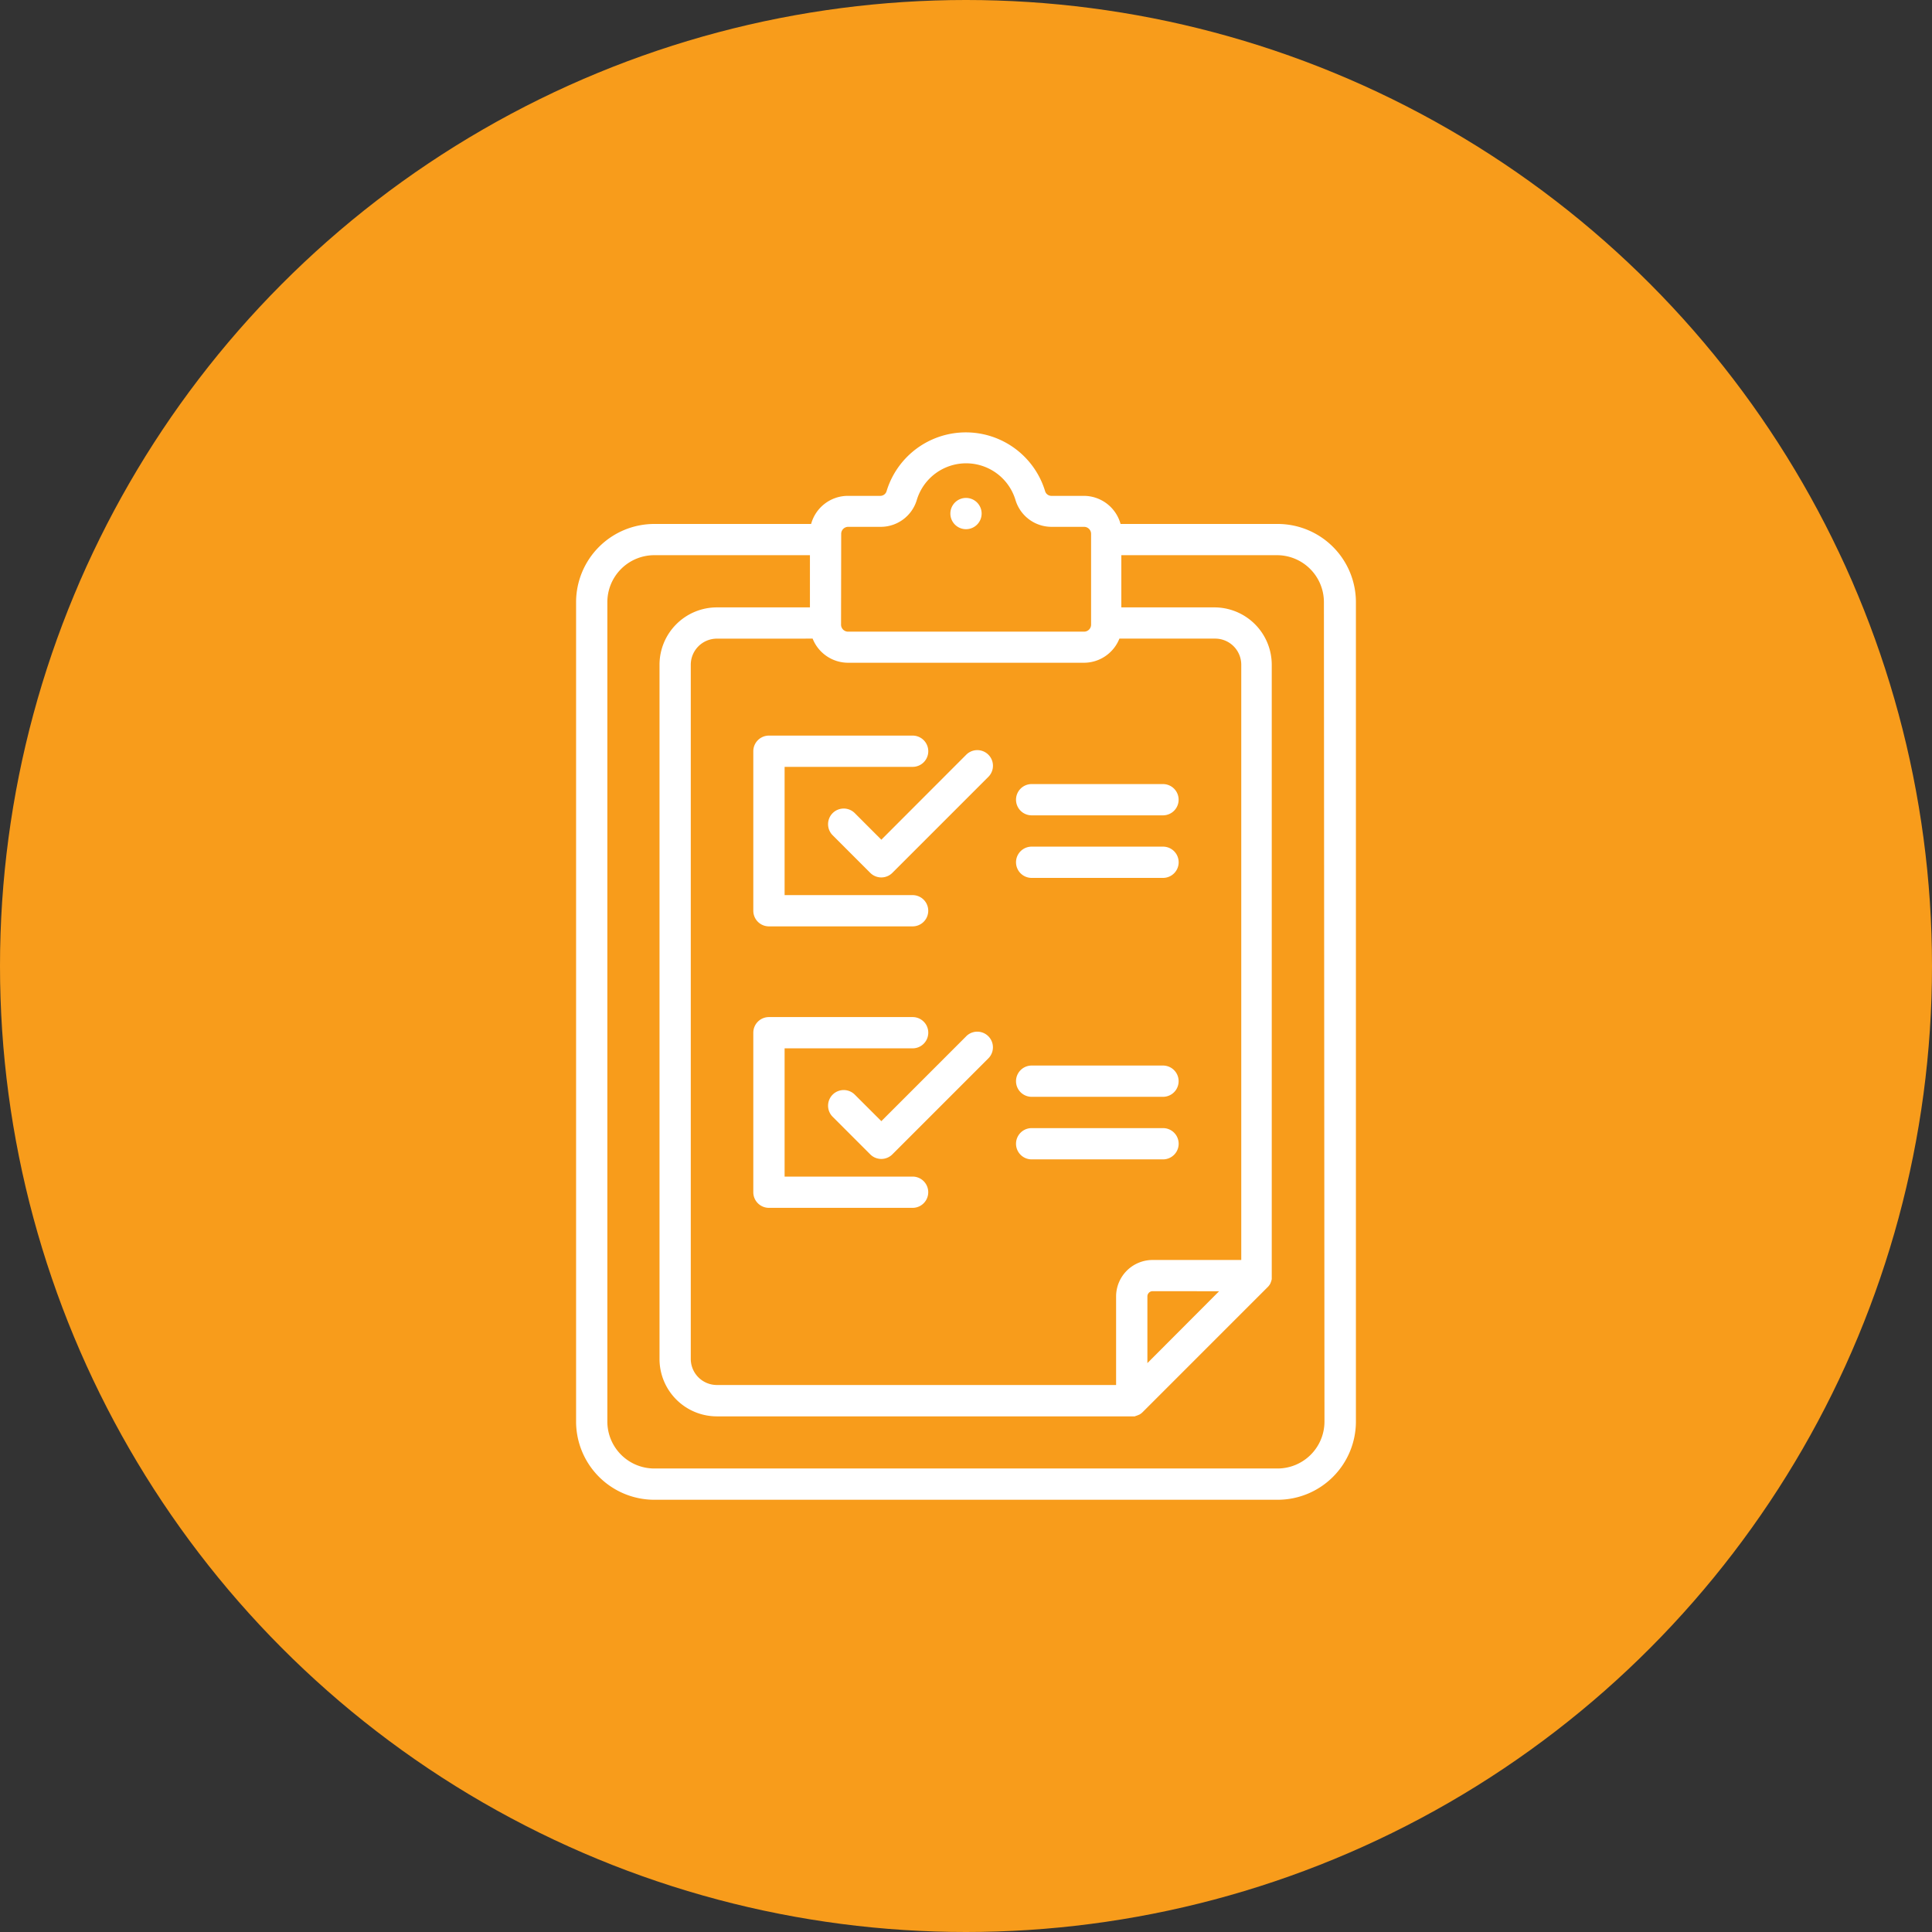 <svg xmlns="http://www.w3.org/2000/svg" width="55" height="55" viewBox="0 0 55 55">
  <rect x="0" y="0" width="55" height="55" fill="#333333" stroke="none"/>
  <g id="Grupo_937" data-name="Grupo 937" transform="translate(-1187 -1515)">
    <circle id="Elipse_557" data-name="Elipse 557" cx="27.5" cy="27.5" r="27.5" transform="translate(1187 1515)" fill="#f89c1b"/>
    <path id="Trazado_2752" data-name="Trazado 2752" d="M81.969,10.906h3.739a.445.445,0,0,0,0-.89H81.969a.445.445,0,0,0,0,.89ZM80.1,2.76a.445.445,0,1,0-.445-.445.445.445,0,0,0,.445.445Zm.008,14.434L77.69,19.612l-.756-.755a.445.445,0,1,0-.63.63l1.07,1.07a.445.445,0,0,0,.63,0l2.732-2.732a.445.445,0,1,0-.63-.63Zm1.862-4.507h3.739a.445.445,0,0,0,0-.89H81.969a.445.445,0,0,0,0,.89Zm0,8.013h3.739a.445.445,0,0,0,0-.89H81.969a.445.445,0,0,0,0,.89ZM74.49,22.08h4.09a.445.445,0,0,0,0-.89H74.936V17.539h3.645a.445.445,0,1,0,0-.89H74.49a.445.445,0,0,0-.445.445v4.541a.445.445,0,0,0,.445.445Zm7.479-3.161h3.739a.445.445,0,0,0,0-.89H81.969a.445.445,0,0,0,0,.89ZM74.49,14.067h4.09a.445.445,0,0,0,0-.89H74.936V9.526h3.645a.445.445,0,0,0,0-.89H74.49a.445.445,0,0,0-.445.445v4.541a.445.445,0,0,0,.445.445ZM88.973,2.611H84.5a1.087,1.087,0,0,0-1.048-.8h-.929a.187.187,0,0,1-.173-.14,2.358,2.358,0,0,0-4.509,0,.187.187,0,0,1-.173.14h-.929a1.087,1.087,0,0,0-1.048.8H71.226A2.228,2.228,0,0,0,69,4.837V28.164a2.228,2.228,0,0,0,2.226,2.226H88.973A2.228,2.228,0,0,0,91.2,28.164V4.837a2.228,2.228,0,0,0-2.226-2.226Zm-12.426.282a.2.2,0,0,1,.2-.2h.929a1.072,1.072,0,0,0,1.025-.77,1.467,1.467,0,0,1,2.806,0,1.072,1.072,0,0,0,1.025.77h.929a.2.2,0,0,1,.2.2V5.477a.2.2,0,0,1-.2.2H76.743a.2.2,0,0,1-.2-.2Zm-.813,2.982a1.087,1.087,0,0,0,1.01.687h6.713a1.087,1.087,0,0,0,1.01-.687h2.727a.743.743,0,0,1,.742.742V23.564H85.412A1.04,1.04,0,0,0,84.373,24.6v2.523H73.007a.743.743,0,0,1-.742-.742V6.618a.743.743,0,0,1,.742-.742ZM87.305,24.454,85.264,26.5V24.6a.149.149,0,0,1,.148-.148Zm3,3.71A1.337,1.337,0,0,1,88.973,29.5H71.226a1.337,1.337,0,0,1-1.336-1.336V4.837A1.337,1.337,0,0,1,71.226,3.5h4.431V4.986h-2.65a1.634,1.634,0,0,0-1.632,1.632V26.384a1.634,1.634,0,0,0,1.632,1.632H84.818l.044,0,.032,0,.011,0L84.943,28h.005l.036-.013,0,0,.033-.015.007,0,.029-.017.009-.005.026-.019.009-.007.032-.029,3.561-3.561q.015-.015.029-.032l.007-.009.019-.026.005-.009c.006-.009.012-.019.017-.029l0-.007c.006-.011.011-.022.015-.033l0,0c0-.012.009-.024.013-.036v-.005c0-.012.007-.024.009-.037s0-.008,0-.011,0-.021,0-.032,0-.03,0-.044V6.618a1.634,1.634,0,0,0-1.632-1.632h-2.65V3.5h4.431a1.337,1.337,0,0,1,1.336,1.336ZM76.934,10.843a.445.445,0,1,0-.63.63l1.07,1.07a.445.445,0,0,0,.63,0L80.737,9.81a.445.445,0,1,0-.63-.63L77.69,11.6Z" transform="translate(1134.4 1527.305)" fill="#fff"/>
  </g>
</svg>
